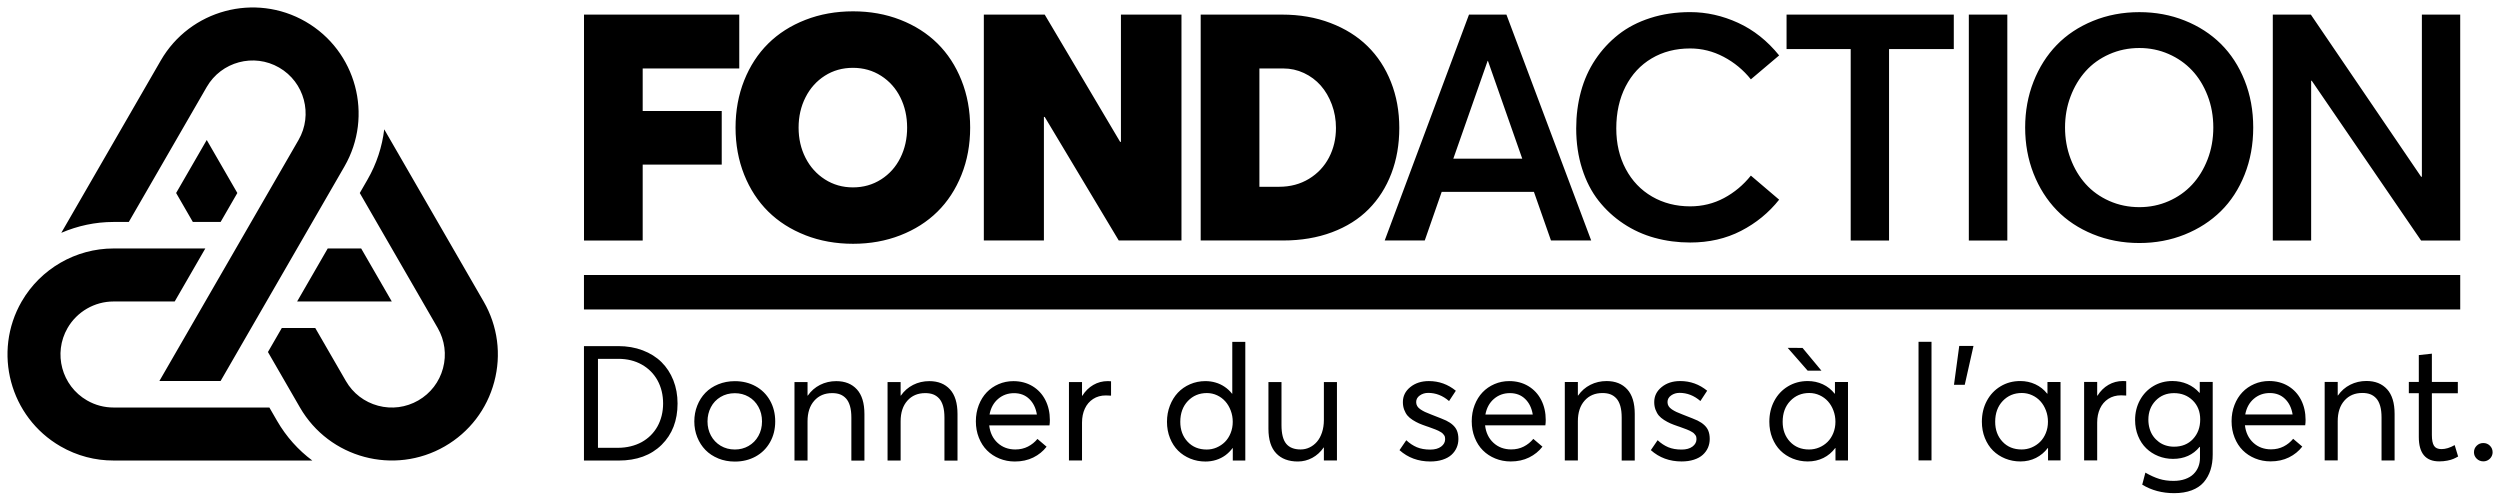 <svg height="33.536" viewBox="0 0 167.416 33.536" width="167.416" xmlns="http://www.w3.org/2000/svg"><path d="m7.599 14.864c-1.22 0-2.406.259-3.495.728l6.664-11.543c1.958-3.39 6.309-4.557 9.699-2.599 3.39 1.957 4.557 6.308 2.599 9.699l-8.294 14.366h-4.099l9.319-16.141c.979-1.695.396-3.871-1.299-4.849-1.695-.98-3.871-.396-4.849 1.299l-5.219 9.04h-1.024m10.951 13.314c.618 1.071 1.427 1.964 2.361 2.661h-13.312c-1.208.003-2.432-.304-3.551-.951-3.39-1.957-4.555-6.31-2.598-9.7 1.266-2.189 3.622-3.549 6.149-3.549h6.148l-2.05 3.55h-4.098c-1.264 0-2.443.681-3.076 1.776-.979 1.695-.395 3.87 1.3 4.848.56.324 1.172.477 1.776.476h10.438l.513.888m7.685-7.988h-6.34l2.05-3.55h2.24zm-12.392-10.814 2.049 3.549-1.12 1.94h-1.859l-1.12-1.94 2.05-3.55zm18.542 10.815c.948 1.643 1.2 3.556.709 5.388-.49 1.832-1.665 3.363-3.308 4.311-3.39 1.957-7.742.792-9.699-2.599l-2.146-3.717.929-1.609h2.24l2.051 3.551c.474.822 1.24 1.409 2.156 1.654.916.246 1.872.119 2.694-.354.821-.474 1.409-1.24 1.654-2.155.246-.916.119-1.872-.354-2.694l-5.22-9.041.512-.888c.619-1.071.987-2.22 1.125-3.377l6.657 11.531m6.721-4.085h3.931v-5.085h5.293v-3.587h-5.293v-2.849h6.467v-3.608h-10.397v15.128zm14.828-.353c.978.381 2.042.572 3.193.572 1.137 0 2.19-.189 3.16-.567.971-.378 1.799-.904 2.485-1.58.687-.676 1.224-1.498 1.611-2.465.389-.967.583-2.023.583-3.166 0-1.144-.194-2.201-.583-3.172-.387-.97-.925-1.793-1.611-2.47-.686-.675-1.514-1.202-2.485-1.581-.97-.378-2.023-.566-3.16-.566-1.151 0-2.215.191-3.193.572s-1.809.911-2.495 1.59c-.686.68-1.221 1.502-1.607 2.47-.384.966-.577 2.018-.577 3.155 0 1.137.193 2.186.577 3.151.385.963.921 1.785 1.607 2.465.687.679 1.518 1.209 2.495 1.59m5.069-3.738c-.559.357-1.187.535-1.888.535-.693 0-1.317-.178-1.876-.535-.558-.357-.991-.839-1.299-1.445-.309-.607-.463-1.281-.463-2.023s.154-1.418.463-2.027c.308-.61.74-1.092 1.294-1.446.554-.353 1.182-.53 1.881-.53.701 0 1.329.178 1.888.535.558.357.988.84 1.289 1.446.302.607.453 1.281.453 2.023s-.15 1.416-.453 2.023c-.3.606-.731 1.087-1.289 1.445m16.06-11.038v8.526h-.052l-5.053-8.526h-4.076v15.128h4.023v-8.276h.053l4.959 8.276h4.2v-15.128h-4.055zm5.342 15.128h5.511c1.207 0 2.3-.184 3.28-.551.981-.368 1.8-.883 2.459-1.55.659-.665 1.165-1.46 1.518-2.386.354-.926.531-1.943.531-3.051 0-1.11-.186-2.133-.557-3.072-.371-.94-.894-1.74-1.57-2.402-.675-.663-1.504-1.181-2.485-1.554-.981-.375-2.06-.561-3.239-.561h-5.449v15.128zm3.931-3.597v-7.923h1.602c.484 0 .946.102 1.383.306.436.205.81.483 1.123.838.311.352.559.776.743 1.268.184.492.276 1.015.276 1.57 0 .727-.156 1.39-.468 1.985-.311.596-.759 1.071-1.341 1.425-.583.354-1.248.531-1.997.531zm19.526 3.597h2.693l-5.677-15.128h-2.506l-5.645 15.128h2.682l1.134-3.255h6.177zm-6.54-5.479 2.298-6.55h.02l2.298 6.55zm13.491 5.303c.755.208 1.546.312 2.37.312 1.262 0 2.397-.26 3.406-.78 1.008-.519 1.859-1.216 2.552-2.089l-1.893-1.612c-.506.631-1.105 1.132-1.798 1.502s-1.449.557-2.267.557c-.95 0-1.8-.219-2.552-.655-.752-.437-1.34-1.053-1.762-1.846-.423-.794-.634-1.7-.634-2.719 0-1.06.208-1.996.623-2.808.417-.811.999-1.438 1.747-1.881.748-.444 1.607-.665 2.578-.665.784 0 1.53.187 2.241.561.71.374 1.319.876 1.824 1.507l1.893-1.602c-.79-.977-1.707-1.705-2.75-2.183-1.044-.478-2.113-.717-3.208-.717-.957 0-1.845.131-2.667.395-.821.263-1.533.633-2.136 1.108-.603.475-1.119 1.034-1.55 1.679-.43.644-.75 1.357-.961 2.137-.212.779-.318 1.603-.318 2.469 0 .971.132 1.871.396 2.699.263.828.631 1.542 1.102 2.142.471.599 1.028 1.113 1.669 1.538.64.427 1.34.744 2.095.952m13.12.177h2.568v-12.821h4.336v-2.308h-11.199v2.308h4.295v12.821zm7.911-.001h2.578v-15.128h-2.578v15.128zm8.315-.421c.957.392 1.993.589 3.108.589 1.082 0 2.092-.19 3.031-.567.94-.378 1.747-.9 2.423-1.565.675-.665 1.206-1.481 1.591-2.448.384-.967.577-2.019.577-3.155 0-1.137-.193-2.187-.577-3.151-.385-.964-.916-1.78-1.591-2.449-.676-.668-1.483-1.19-2.423-1.564-.939-.375-1.95-.562-3.031-.562-1.115 0-2.152.197-3.108.588-.956.392-1.766.929-2.428 1.612s-1.18 1.501-1.554 2.453c-.374.954-.561 1.978-.561 3.073 0 1.102.188 2.13.561 3.083.375.953.893 1.77 1.554 2.453s1.472 1.22 2.428 1.611m5.063-2.214c-.611.267-1.262.4-1.955.4-.721 0-1.393-.138-2.017-.415-.624-.277-1.15-.655-1.581-1.134-.43-.478-.768-1.045-1.013-1.7-.247-.655-.369-1.35-.369-2.084 0-.735.122-1.428.369-2.079.246-.652.584-1.217 1.013-1.695.43-.479.956-.856 1.581-1.134.624-.277 1.296-.416 2.017-.416.693 0 1.345.134 1.955.401.61.267 1.133.633 1.57 1.097s.783 1.028 1.04 1.689c.256.662.384 1.374.384 2.137 0 .762-.128 1.475-.384 2.136-.257.662-.604 1.227-1.04 1.694-.436.469-.96.836-1.57 1.103m16.961-12.493v10.855h-.052l-7.383-10.855h-2.548v15.128h2.568v-10.699h.041l7.321 10.699h2.62v-15.128zm2.568 17.437h-125.647v2.309h125.647zm-125.647 12.425h2.323c1.208 0 2.168-.352 2.879-1.054.711-.702 1.066-1.624 1.066-2.765 0-.561-.093-1.08-.281-1.554-.188-.475-.453-.88-.793-1.217-.341-.337-.761-.6-1.259-.79-.499-.19-1.047-.284-1.644-.284h-2.291zm.938-.853v-5.958h1.37c.587 0 1.107.128 1.561.382.455.255.807.609 1.057 1.061.249.454.374.969.374 1.549 0 .284-.033.557-.097.817-.066.26-.158.498-.279.716-.121.219-.272.416-.45.596-.179.178-.381.329-.604.453-.222.122-.47.218-.743.284-.272.067-.559.1-.861.1h-1.327zm8.057.714c.341.139.712.208 1.111.208.513 0 .975-.113 1.386-.337.41-.225.733-.543.966-.954.234-.411.35-.876.35-1.396 0-.523-.117-.991-.35-1.404-.233-.412-.556-.731-.966-.956-.411-.225-.873-.338-1.386-.338-.4 0-.771.07-1.111.209-.34.139-.627.328-.861.569-.233.24-.416.526-.547.858-.132.331-.197.686-.197 1.061s.066.727.197 1.056c.131.328.314.613.547.853.234.241.521.43.861.569m2.029-.835c-.278.158-.583.237-.917.237-.354 0-.672-.084-.954-.252-.28-.169-.497-.397-.65-.682-.153-.287-.229-.602-.229-.946 0-.348.076-.665.227-.954.15-.288.366-.516.647-.685.281-.169.601-.252.958-.252.337 0 .643.078.92.237.276.157.494.381.655.671.163.289.243.617.243.982 0 .361-.08.686-.243.975-.161.288-.381.51-.658.668m7.256-3.787c-.335-.369-.797-.554-1.383-.554-.393 0-.755.084-1.085.251-.33.167-.604.406-.822.719h-.016v-.906h-.875v5.252h.875v-2.624c0-.583.15-1.044.451-1.382.3-.339.699-.508 1.198-.508.2 0 .376.028.527.084.151.057.284.148.401.275.116.126.204.297.266.511.062.214.091.472.091.773v2.876h.875v-3.118c0-.731-.168-1.28-.503-1.649m6.233 0c-.335-.369-.797-.554-1.383-.554-.393 0-.755.084-1.085.251-.33.167-.604.406-.822.719h-.016v-.906h-.875v5.252h.875v-2.624c0-.583.15-1.044.451-1.382.3-.339.699-.508 1.198-.508.2 0 .376.028.527.084.151.057.284.148.401.275.116.126.204.297.266.511.061.214.091.472.091.773v2.876h.875v-3.118c0-.731-.168-1.28-.503-1.649m6.662 2.412c.017-.105.026-.224.026-.358 0-.498-.101-.945-.302-1.34-.202-.396-.489-.705-.861-.93-.373-.224-.799-.337-1.28-.337-.351 0-.682.067-.99.2-.309.134-.575.317-.798.551-.222.233-.4.517-.53.853-.129.335-.195.697-.195 1.087 0 .393.066.758.2 1.095.134.337.316.622.548.853.231.232.508.414.829.545.322.132.666.198 1.036.198.459 0 .87-.09 1.23-.267s.658-.419.893-.724l-.612-.521c-.175.214-.388.385-.637.513-.249.128-.531.193-.843.193-.471 0-.866-.147-1.186-.44-.32-.294-.508-.684-.564-1.172h4.035m-3.442-1.772c.3-.258.658-.387 1.072-.387.411 0 .75.13 1.019.39.269.259.438.608.509 1.043h-3.171c.08-.439.271-.788.571-1.046m7.566-1.183c-.042-.007-.114-.011-.216-.011-.355 0-.679.086-.972.256-.293.17-.538.411-.735.724h-.021v-.917h-.875v5.251h.875v-2.533c0-.352.063-.664.19-.938.126-.274.311-.489.553-.647.243-.158.527-.237.853-.237.105 0 .222.005.348.015v-.964m8.119-2.639v3.472h-.016c-.144-.183-.309-.337-.497-.463-.188-.127-.391-.223-.609-.285-.218-.064-.444-.095-.679-.095-.365 0-.708.07-1.028.209-.319.139-.591.328-.816.568-.225.241-.403.53-.533.867s-.195.696-.195 1.08c0 .394.067.757.2 1.09.133.333.315.615.545.843s.503.406.819.535.653.193 1.011.193c.253 0 .493-.037.719-.108.226-.072.431-.175.614-.308.182-.134.344-.296.484-.484h.015v.832h.838v-7.944zm-1.051 7.077c-.212.09-.433.134-.661.134-.527 0-.954-.174-1.28-.524-.327-.349-.49-.793-.49-1.33 0-.575.17-1.04.508-1.396.339-.354.763-.532 1.271-.532.243 0 .471.05.686.15.214.1.397.236.55.408.153.171.274.377.363.614.09.237.135.488.135.755 0 .271-.048.523-.142.756-.094.234-.222.43-.381.59-.16.159-.347.284-.559.374m7.185-4.385v2.545c0 .301-.042.579-.126.832-.085.252-.197.46-.34.624-.142.164-.307.29-.495.38-.188.09-.387.134-.598.134-.431 0-.753-.127-.963-.381-.211-.255-.317-.673-.317-1.257v-2.876h-.874v3.129c0 .73.172 1.278.519 1.643.345.365.829.548 1.451.548.34 0 .662-.081.964-.243.301-.162.556-.393.764-.695h.015v.87h.875v-5.252h-.875zm5.064 4.562c.568.506 1.256.758 2.059.758.306 0 .581-.038.824-.118.245-.079.442-.188.595-.326.153-.139.269-.299.348-.48.079-.181.118-.375.118-.583 0-.221-.035-.412-.105-.574-.113-.259-.35-.479-.712-.658-.116-.057-.455-.194-1.016-.411-.165-.063-.299-.118-.401-.166-.101-.047-.202-.105-.302-.171-.1-.067-.174-.141-.222-.222-.047-.08-.07-.17-.07-.268 0-.183.081-.331.245-.445.163-.115.35-.171.561-.171.509 0 .975.182 1.396.547l.454-.69c-.527-.431-1.129-.648-1.807-.648-.499 0-.913.135-1.244.404s-.495.603-.495 1.004c0 .186.029.356.087.51.059.154.131.285.219.39.088.105.206.204.353.298.147.092.289.17.424.229.135.059.302.122.498.189.028.011.07.025.126.042.113.042.196.073.25.092s.125.045.213.079c.088.033.154.062.198.085.044.022.097.051.158.087.062.035.107.067.135.097.028.03.058.065.09.105.032.041.052.084.064.129.011.046.015.095.015.147 0 .2-.09.367-.269.501-.179.133-.421.2-.727.2-.348 0-.647-.053-.898-.158-.251-.106-.487-.262-.709-.469l-.453.664m9.766-1.659c.017-.105.026-.224.026-.358 0-.498-.1-.945-.302-1.34-.202-.396-.489-.705-.861-.93-.373-.224-.799-.337-1.28-.337-.351 0-.681.067-.99.2-.309.134-.575.317-.798.551-.223.233-.4.517-.53.853-.13.335-.195.697-.195 1.087 0 .393.066.758.2 1.095.133.337.316.622.548.853.231.232.508.414.829.545.322.132.666.198 1.036.198.459 0 .87-.09 1.229-.267.361-.177.659-.419.894-.724l-.612-.521c-.175.214-.388.385-.637.513-.249.128-.531.193-.843.193-.471 0-.866-.147-1.186-.44-.32-.294-.508-.684-.564-1.172h4.035m-3.442-1.772c.3-.258.658-.387 1.072-.387.41 0 .75.13 1.019.39.269.259.438.608.509 1.043h-3.171c.08-.439.271-.788.571-1.046m8.927-.64c-.335-.369-.797-.554-1.383-.554-.393 0-.755.084-1.085.251-.33.167-.604.406-.822.719h-.016v-.906h-.875v5.252h.875v-2.624c0-.583.15-1.044.451-1.382.3-.339.699-.508 1.198-.508.2 0 .376.028.527.084.151.057.284.148.401.275.116.126.204.297.266.511.061.214.091.472.091.773v2.876h.875v-3.118c0-.731-.168-1.28-.503-1.649m1.579 4.072c.569.506 1.256.758 2.059.758.306 0 .581-.038.826-.118.244-.079.442-.188.594-.326.153-.139.269-.299.349-.48.078-.181.117-.375.117-.583 0-.221-.035-.412-.105-.574-.113-.259-.35-.479-.711-.658-.117-.057-.456-.194-1.017-.411-.165-.063-.299-.118-.4-.166-.102-.047-.203-.105-.303-.171-.1-.067-.173-.141-.222-.222-.047-.08-.07-.17-.07-.268 0-.183.082-.331.245-.445.163-.115.351-.171.561-.171.509 0 .975.182 1.397.547l.453-.69c-.527-.431-1.129-.648-1.807-.648-.499 0-.913.135-1.242.404-.33.269-.496.603-.496 1.004 0 .186.029.356.087.51.059.154.131.285.219.39.089.105.206.204.353.298.147.092.289.17.424.229.135.059.302.122.498.189.028.011.07.025.126.042.113.042.196.073.25.092s.125.045.214.079c.087.033.153.062.198.085.043.022.096.051.158.087.061.035.106.067.134.097.028.03.058.065.09.105.032.041.053.084.064.129.011.046.015.095.015.147 0 .2-.09.367-.269.501-.179.133-.421.2-.727.2-.347 0-.647-.053-.898-.158-.251-.106-.487-.262-.709-.469l-.453.664m12.328-4.561v.779h-.021c-.218-.274-.482-.482-.793-.627-.311-.143-.647-.216-1.008-.216-.489 0-.929.118-1.323.355-.394.237-.7.562-.92.978-.219.414-.329.877-.329 1.391 0 .393.066.756.199 1.09.134.333.316.615.546.843.229.228.503.406.819.535.316.128.653.192 1.011.192.382 0 .731-.078 1.046-.234.314-.156.579-.379.792-.666h.016v.832h.838v-5.251h-.875zm-1.059 4.385c-.214.089-.438.134-.674.134-.526 0-.953-.174-1.28-.524-.326-.35-.489-.793-.489-1.33 0-.576.169-1.041.508-1.396.338-.354.763-.533 1.271-.533.246 0 .478.05.695.15s.405.236.559.408c.155.172.277.377.366.614.09.237.135.489.135.756 0 .271-.048.522-.142.756-.095.233-.223.43-.384.59-.162.16-.349.285-.564.375m.153-5.144-1.265-1.523-.995-.005 1.338 1.528h.922zm6.502 6.01h.869v-7.943h-.869zm2.374-5.062h.721l.585-2.603h-.954zm6.26-.19v.78h-.021c-.217-.275-.482-.483-.792-.627-.311-.144-.647-.217-1.009-.217-.488 0-.928.118-1.321.356-.394.237-.7.562-.92.977-.22.414-.329.878-.329 1.391 0 .394.066.757.2 1.09.134.333.316.615.545.843.23.228.504.406.819.535.317.128.653.193 1.012.193.383 0 .731-.079 1.045-.237.314-.158.579-.38.793-.664h.016v.832h.837v-5.252h-.875zm-1.058 4.385c-.214.09-.439.134-.674.134-.527 0-.954-.174-1.28-.524-.327-.349-.489-.793-.489-1.33 0-.575.17-1.04.508-1.396.339-.354.763-.532 1.272-.532.246 0 .478.05.695.15.218.1.404.236.559.408.154.171.276.377.366.614s.134.488.134.755c0 .271-.047.523-.142.756-.095.234-.224.43-.385.59-.161.159-.349.284-.563.374m6.331-4.438c-.042-.007-.115-.011-.216-.011-.355 0-.679.086-.972.256-.294.17-.538.411-.735.724h-.021v-.917h-.875v5.251h.875v-2.533c0-.352.064-.664.19-.938.126-.274.311-.489.553-.647.243-.158.527-.237.853-.237.105 0 .222.005.348.015v-.964m4.925.053v.727h-.021c-.224-.256-.494-.452-.808-.588-.315-.135-.649-.202-1.004-.202-.471 0-.897.114-1.277.342-.381.228-.68.542-.896.94-.216.399-.324.842-.324 1.33 0 .383.066.739.199 1.067.134.328.316.604.546.826.23.224.499.397.808.522.309.124.638.187.985.187.748 0 1.342-.267 1.78-.801h.027v.733c0 .218-.037.418-.111.603-.074.185-.183.347-.327.487-.144.141-.33.251-.559.332-.228.08-.486.12-.774.12-.351 0-.67-.044-.958-.134s-.597-.229-.927-.419l-.211.806c.625.38 1.339.569 2.139.569.446 0 .836-.064 1.172-.19.335-.127.603-.307.806-.54.201-.234.352-.506.453-.816.1-.312.15-.66.15-1.047v-4.856h-.87zm-.453 3.822c-.324.343-.747.513-1.27.513-.186 0-.366-.026-.539-.079-.174-.052-.332-.132-.474-.237-.142-.105-.267-.23-.372-.374-.106-.144-.188-.313-.246-.506-.058-.194-.087-.399-.087-.616 0-.509.162-.932.484-1.269.324-.337.734-.506 1.233-.506.502 0 .92.163 1.254.49.333.327.5.751.5 1.274 0 .53-.162.966-.484 1.309m7.515-.919c.017-.105.026-.224.026-.358 0-.498-.101-.945-.302-1.34-.202-.396-.489-.705-.861-.93-.373-.224-.799-.337-1.28-.337-.351 0-.682.067-.99.2-.309.134-.575.317-.798.551-.223.233-.4.517-.53.853-.13.335-.195.697-.195 1.087 0 .393.066.758.2 1.095.133.337.316.622.548.853.231.232.508.414.829.545.322.132.666.198 1.036.198.459 0 .87-.09 1.229-.267.36-.177.658-.419.893-.724l-.611-.521c-.175.214-.388.385-.638.513s-.53.193-.843.193c-.47 0-.866-.147-1.185-.44-.32-.294-.508-.684-.564-1.172h4.035m-3.442-1.772c.3-.258.657-.387 1.072-.387.41 0 .75.13 1.019.39.269.259.438.608.509 1.043h-3.171c.08-.439.271-.788.571-1.046m8.927-.64c-.335-.369-.796-.554-1.383-.554-.393 0-.754.084-1.085.251-.33.167-.604.406-.822.719h-.016v-.906h-.874v5.252h.874v-2.624c0-.583.15-1.044.451-1.382.3-.339.699-.508 1.198-.508.2 0 .376.028.527.084.151.057.284.148.401.275.116.126.204.297.266.511.062.214.091.472.091.773v2.876h.875v-3.118c0-.731-.168-1.28-.503-1.649m2.124 3.197c0 1.088.456 1.633 1.365 1.633.193 0 .374-.016.542-.05.169-.033.303-.072.405-.116.101-.043.209-.097.321-.161l-.231-.764c-.313.179-.608.269-.885.269-.239 0-.406-.074-.5-.224-.095-.149-.142-.389-.142-.72v-2.797h1.738v-.758h-1.738v-1.892l-.875.095v1.796h-.668v.758h.668v2.929m3.876 1.454c.121.119.27.179.445.179.112 0 .216-.027.311-.082.094-.054.17-.129.226-.224.056-.095.084-.197.084-.305 0-.172-.061-.318-.181-.437-.121-.12-.268-.179-.44-.179-.175 0-.324.059-.445.179-.121.119-.182.265-.182.437 0 .169.061.312.182.431"/></svg>